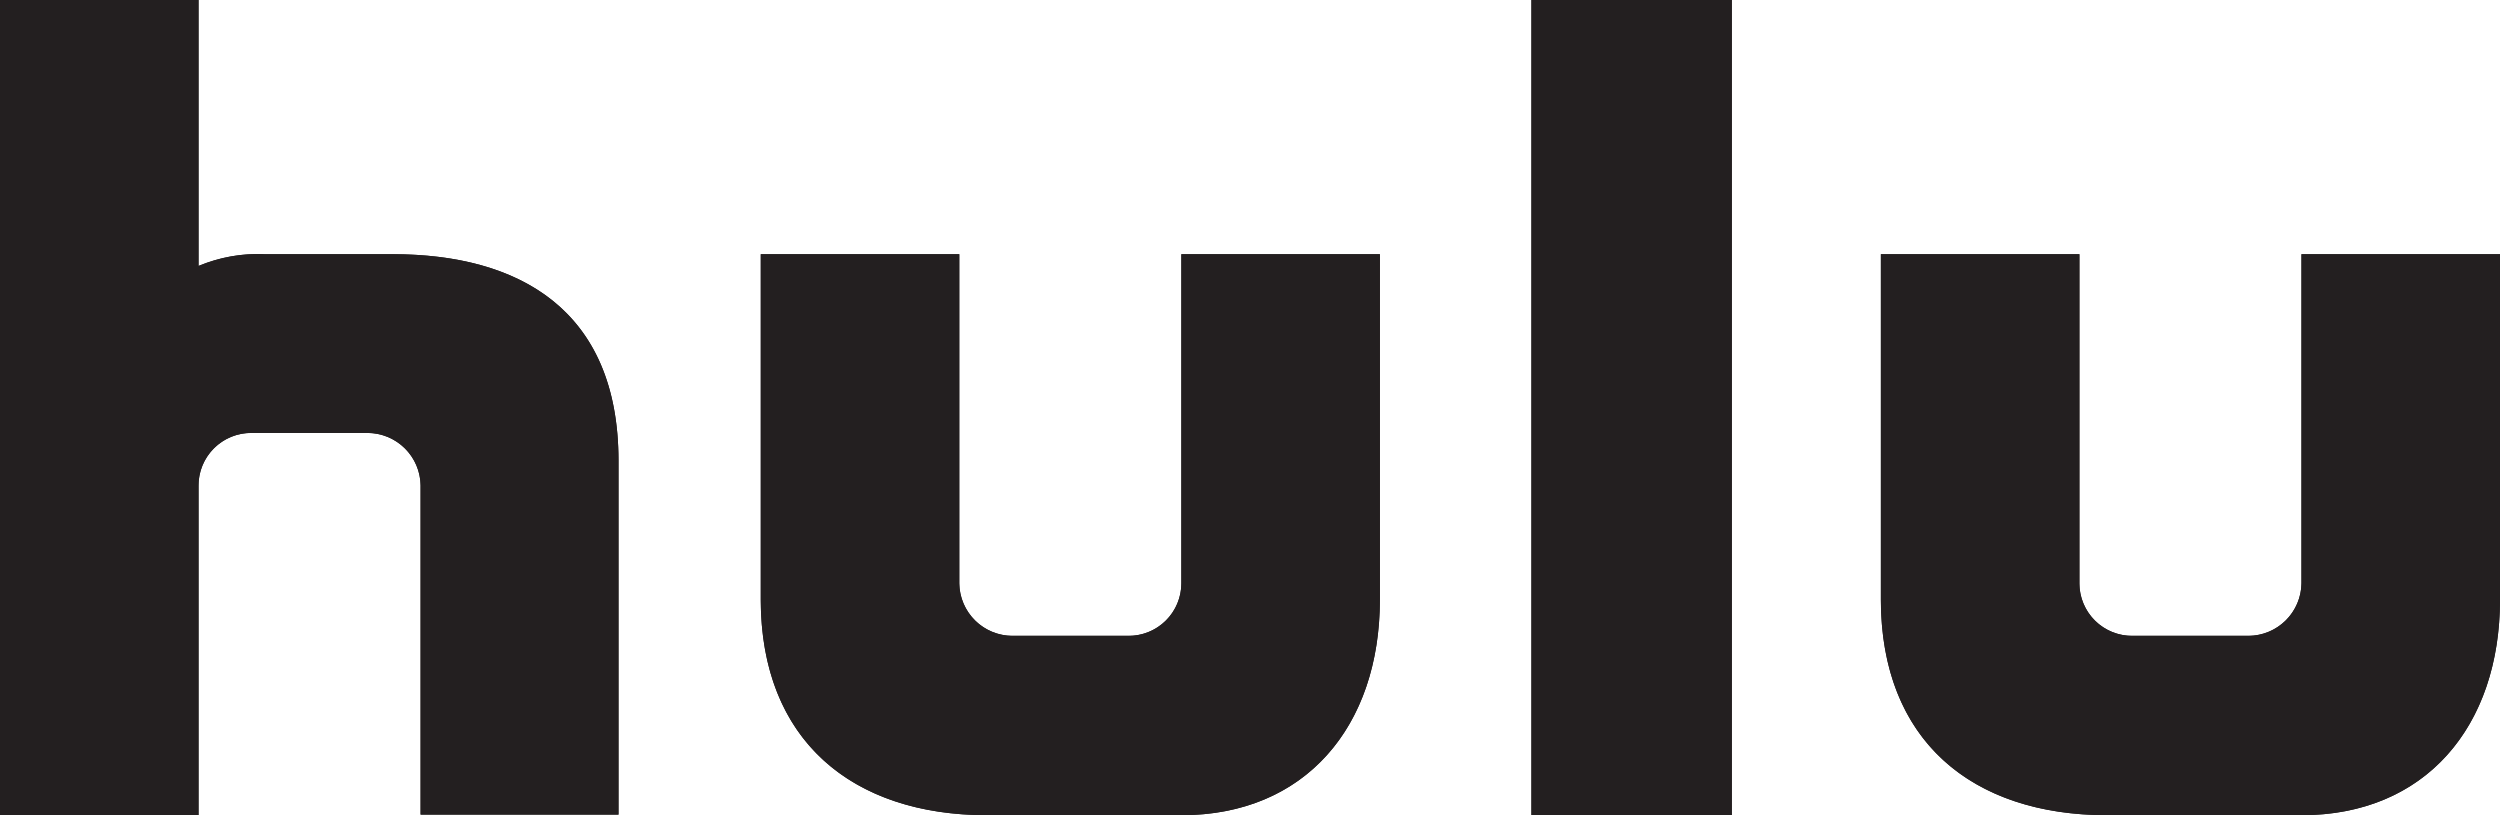 <svg id="Layer_1" data-name="Layer 1" xmlns="http://www.w3.org/2000/svg" xmlns:xlink="http://www.w3.org/1999/xlink" viewBox="0 0 40.42 13.18"><defs><style>.cls-1,.cls-3,.cls-5{fill:#231f20;}.cls-1{clip-rule:evenodd;}.cls-2{isolation:isolate;}.cls-3{fill-rule:evenodd;}.cls-4{clip-path:url(#clip-path);}</style><clipPath id="clip-path"><path class="cls-1" d="M24.76,13.18H28V0H24.76ZM19.1,9.43a.85.85,0,0,1-.86.85H16.37a.86.86,0,0,1-.86-.85V4.11H12.3V9.69c0,2.28,1.48,3.49,3.66,3.49H19.1c2,0,3.21-1.43,3.21-3.49V4.11H19.1ZM37.21,4.11V9.43a.86.86,0,0,1-.86.85H34.48a.85.85,0,0,1-.86-.85V4.11H30.41V9.69c0,2.28,1.47,3.49,3.66,3.49h3.14c2,0,3.21-1.43,3.21-3.49V4.11Zm-30.86,0H4.29a2.49,2.49,0,0,0-1.08.19V0H0V13.18H3.21V7.86A.85.85,0,0,1,4.07,7H5.94a.86.86,0,0,1,.86.85v5.32H10V7.45C10,5,8.38,4.11,6.35,4.11Z"/></clipPath></defs><title>servicelogos</title><g class="cls-2"><g class="cls-2"><path class="cls-3" d="M24.76,13.18H28V0H24.76ZM19.1,9.43a.85.85,0,0,1-.86.85H16.37a.86.86,0,0,1-.86-.85V4.11H12.3V9.69c0,2.28,1.48,3.49,3.66,3.49H19.1c2,0,3.21-1.43,3.21-3.49V4.11H19.1ZM37.21,4.11V9.43a.86.86,0,0,1-.86.85H34.48a.85.85,0,0,1-.86-.85V4.11H30.41V9.69c0,2.28,1.47,3.49,3.66,3.49h3.14c2,0,3.21-1.43,3.21-3.49V4.11Zm-30.86,0H4.29a2.49,2.49,0,0,0-1.08.19V0H0V13.18H3.21V7.86A.85.85,0,0,1,4.07,7H5.94a.86.86,0,0,1,.86.85v5.32H10V7.45C10,5,8.38,4.11,6.35,4.11Z"/><g class="cls-4"><rect class="cls-5" y="-0.41" width="41" height="14"/></g></g></g></svg>